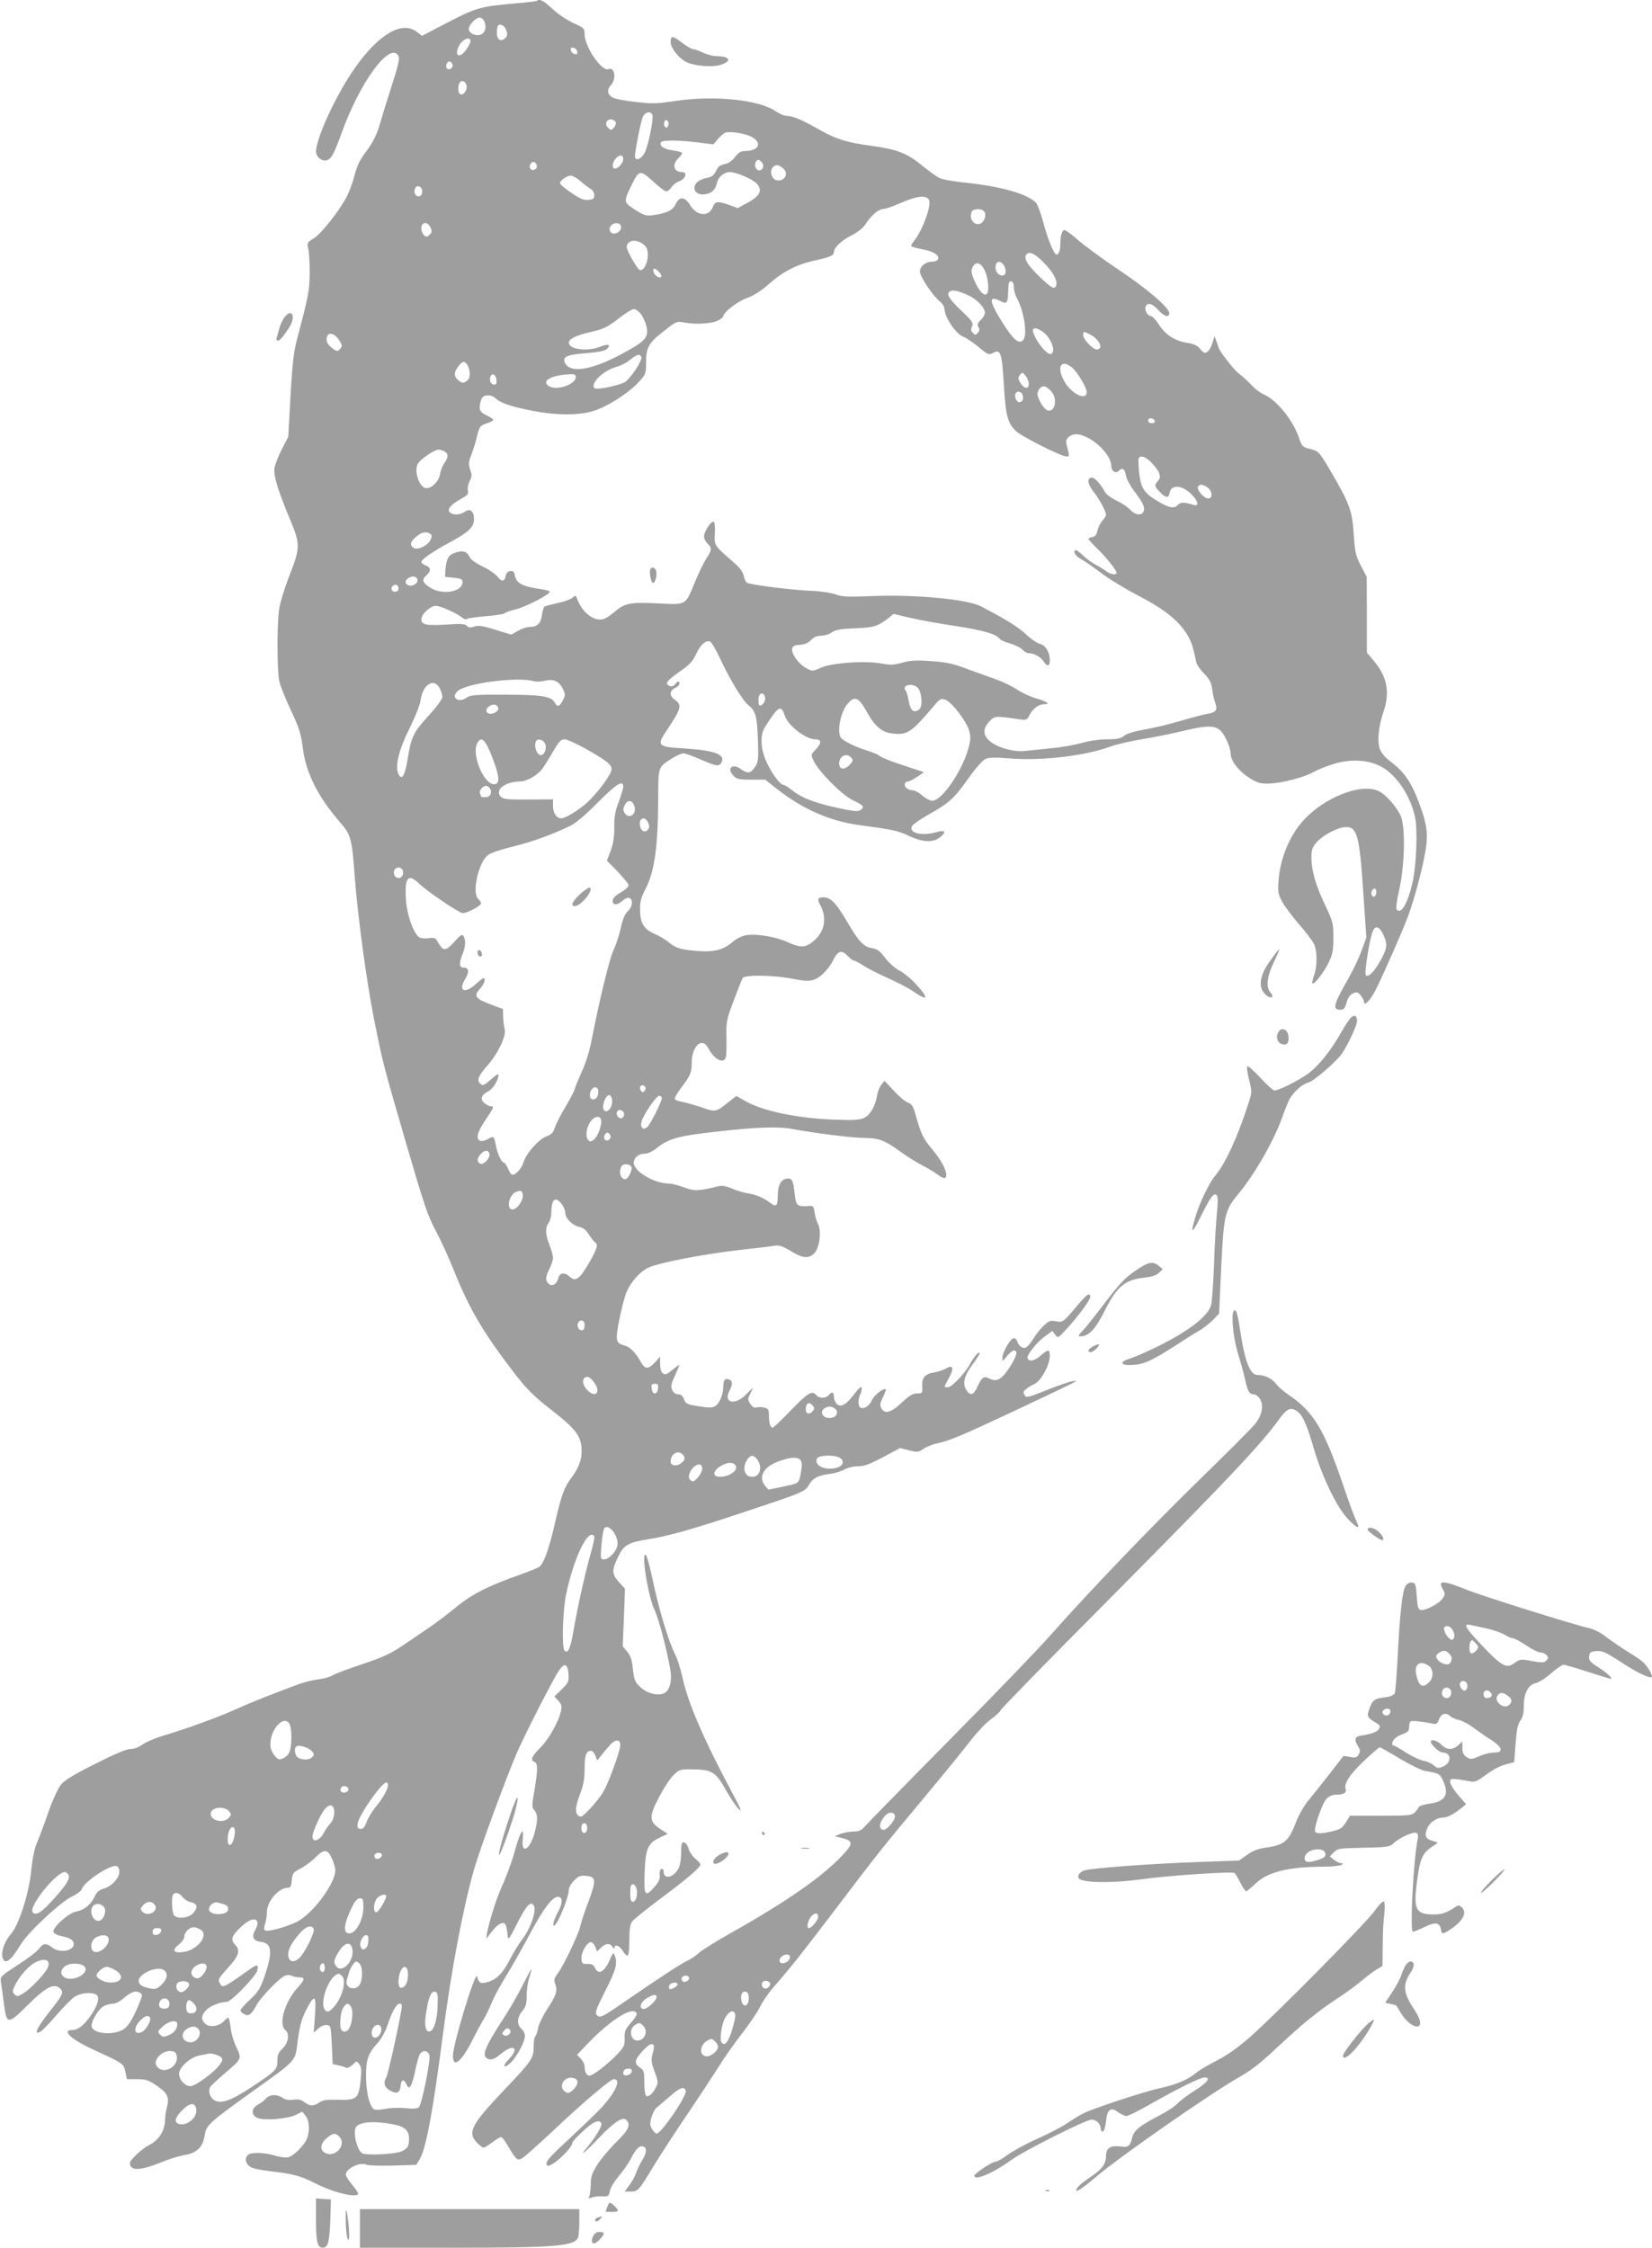 <?xml version="1.0" standalone="no"?>
<!DOCTYPE svg PUBLIC "-//W3C//DTD SVG 20010904//EN"
 "http://www.w3.org/TR/2001/REC-SVG-20010904/DTD/svg10.dtd">
<svg version="1.0" xmlns="http://www.w3.org/2000/svg"
 width="941pt" height="1280pt" viewBox="0 0 941 1280"
 preserveAspectRatio="xMidYMid meet">
<g transform="translate(0,1280) scale(0.1,-0.1)"
fill="#9e9e9e" stroke="none">
<path d="M3059 12795 c-3 -2 -61 -9 -130 -15 -189 -16 -220 -25 -379 -108
l-146 -76 -32 24 c-83 62 -215 -15 -349 -205 -104 -146 -223 -401 -223 -479 0
-29 33 -56 60 -49 27 7 42 35 85 153 105 294 278 528 325 441 7 -15 -1 -54
-40 -173 -27 -84 -58 -185 -69 -224 -14 -48 -36 -92 -66 -134 -50 -66 -59 -87
-81 -168 -8 -29 -25 -74 -38 -100 -42 -81 -143 -210 -187 -238 -40 -25 -41
-27 -33 -62 5 -21 8 -82 8 -137 -1 -100 -7 -131 -69 -365 -21 -77 -29 -139
-40 -331 l-13 -236 -37 -72 c-20 -39 -39 -88 -42 -108 -5 -44 21 -129 92 -298
56 -135 56 -155 -9 -319 -25 -65 -51 -149 -56 -185 -13 -87 -12 -354 1 -411 5
-25 35 -98 65 -163 48 -101 58 -133 69 -217 18 -144 87 -279 214 -425 59 -67
66 -93 81 -300 18 -235 66 -592 110 -816 52 -258 49 -248 186 -719 99 -339
122 -408 166 -488 27 -51 77 -159 109 -240 86 -214 170 -354 351 -587 62 -79
103 -120 200 -195 141 -110 171 -150 171 -234 0 -52 -17 -95 -58 -151 -41 -55
-56 -95 -91 -246 -34 -151 -65 -239 -90 -260 -7 -6 -55 -26 -106 -44 -186 -65
-283 -115 -370 -187 -46 -38 -119 -94 -163 -123 -44 -30 -113 -77 -154 -104
-56 -38 -108 -61 -215 -97 -78 -26 -154 -54 -171 -64 -16 -10 -53 -20 -81 -23
-28 -3 -75 -15 -105 -25 -152 -56 -274 -104 -364 -145 -105 -47 -272 -108
-415 -151 -47 -14 -100 -37 -119 -51 -21 -15 -48 -25 -69 -25 -22 0 -90 -29
-201 -85 -131 -66 -175 -93 -197 -122 -15 -20 -47 -91 -70 -157 -23 -67 -52
-143 -64 -171 -14 -32 -25 -88 -32 -155 -12 -130 -70 -312 -116 -364 -36 -41
-56 -98 -48 -132 12 -47 48 -21 106 76 39 65 227 241 288 269 28 13 54 32 57
42 15 45 167 145 201 132 8 -3 14 -18 14 -33 0 -35 -45 -83 -92 -96 -24 -7
-38 -20 -50 -46 -21 -45 -60 -76 -105 -84 -44 -8 -137 -93 -128 -116 4 -9 23
-19 43 -23 51 -10 72 -23 72 -45 0 -41 -80 -54 -123 -20 -34 27 -52 25 -75 -8
-11 -15 -65 -56 -121 -92 -96 -62 -100 -66 -96 -95 3 -16 10 -68 16 -115 16
-131 22 -132 132 -23 109 109 156 133 191 98 21 -21 13 -36 -66 -136 -69 -88
-88 -130 -48 -109 10 6 51 47 90 93 39 45 85 92 103 105 31 21 87 29 121 16
25 -10 19 -51 -18 -108 -39 -62 -79 -96 -112 -96 -66 0 -13 -51 114 -110 178
-82 176 -81 186 -127 l9 -43 57 0 c47 0 65 -5 104 -31 69 -46 82 -70 68 -125
-7 -24 -12 -59 -12 -77 -1 -60 -34 -113 -88 -141 -44 -22 -112 -86 -112 -104
1 -45 57 -44 172 2 48 20 106 38 130 42 78 12 113 44 124 114 9 58 24 72 257
239 276 198 257 177 273 301 11 81 21 120 46 170 50 98 61 92 52 -26 l-7 -99
26 23 c15 14 34 22 49 20 22 -3 23 -7 28 -113 l5 -109 31 -7 c17 -3 36 -9 43
-13 7 -5 23 1 38 15 24 24 25 24 40 4 11 -15 13 -35 8 -84 -12 -115 -20 -122
-140 -118 -53 1 -76 -2 -95 -15 -32 -23 -56 -23 -86 1 -18 14 -34 18 -63 14
-27 -4 -46 0 -62 11 -32 22 -72 20 -95 -5 -10 -12 -31 -27 -46 -35 -38 -20
-38 -60 -1 -75 41 -16 171 -5 217 17 l38 19 19 -24 c21 -26 25 -84 8 -128 -14
-39 -77 -101 -108 -108 -14 -3 -49 1 -76 10 -60 18 -136 20 -153 3 -18 -18
-15 -43 8 -63 14 -13 52 -21 132 -31 122 -14 161 -25 254 -72 99 -50 234 -81
234 -53 0 5 -16 28 -35 51 -19 23 -35 48 -35 56 0 35 80 74 117 57 10 -5 78
-7 151 -5 l133 4 19 31 c37 60 76 271 135 727 46 351 112 701 174 920 30 108
181 519 246 670 40 93 199 406 237 464 32 49 52 43 56 -16 3 -44 0 -51 -39
-89 l-41 -40 22 -24 c18 -19 21 -31 16 -56 -12 -60 -68 -161 -117 -210 -51
-51 -60 -73 -34 -83 19 -7 19 -45 -1 -163 -15 -86 -15 -96 0 -112 20 -22 20
-59 0 -132 -27 -95 -76 -120 -66 -34 2 25 2 45 -2 45 -9 0 -23 -37 -52 -140
-14 -47 -45 -129 -70 -184 -34 -75 -84 -245 -84 -284 0 -2 15 16 33 40 38 50
74 62 81 26 3 -13 7 -36 8 -53 3 -26 9 -17 53 70 52 103 78 132 95 105 18 -29
-17 -133 -68 -198 -16 -20 -46 -69 -66 -108 -43 -82 -76 -116 -128 -131 -40
-12 -52 -5 -60 32 -8 40 -138 -385 -138 -452 0 -74 49 -34 112 91 22 44 50 96
62 115 12 20 33 62 46 94 13 33 48 98 77 145 30 48 82 139 116 202 106 202
163 276 197 255 16 -10 12 -39 -15 -90 -29 -53 -32 -97 -4 -54 26 39 69 155
69 184 0 16 12 38 30 56 24 25 37 30 66 27 60 -5 62 -22 17 -144 -23 -60 -44
-125 -48 -144 -9 -44 -95 -225 -128 -268 -21 -28 -23 -37 -14 -61 14 -38 5
-65 -47 -144 -24 -37 -47 -85 -51 -107 -4 -22 -11 -42 -16 -46 -5 -3 -9 -29
-9 -57 0 -68 -9 -82 -178 -259 -179 -189 -200 -232 -145 -290 15 -15 32 -28
37 -28 6 0 29 14 50 30 22 17 44 30 50 30 6 0 23 -21 38 -48 48 -81 54 -87 81
-73 13 7 91 76 173 153 170 161 331 298 350 298 49 0 4 -89 -95 -188 -42 -42
-121 -117 -175 -167 -102 -94 -124 -121 -109 -136 18 -18 143 96 143 129 0 6
27 35 61 66 58 54 90 68 104 46 8 -13 -31 -79 -82 -140 -51 -60 -6 -24 70 57
80 84 132 120 152 103 31 -26 17 -59 -54 -128 -38 -37 -86 -94 -107 -127 -32
-50 -39 -69 -39 -115 -1 -31 -5 -62 -9 -69 -7 -10 -3 -11 15 -5 13 5 40 8 60
7 34 -2 37 0 43 31 3 18 27 56 52 86 25 29 56 74 69 100 27 54 49 75 70 66 21
-8 19 -35 -6 -76 -12 -19 -28 -52 -35 -72 -7 -21 -25 -54 -40 -73 l-26 -35 34
0 c42 0 46 5 128 140 35 58 118 186 185 285 67 99 149 224 183 277 33 54 97
145 142 202 44 58 90 126 101 151 11 25 48 78 82 117 96 110 156 186 340 428
238 315 285 373 514 647 112 134 230 279 263 323 34 44 85 98 115 120 30 22
55 45 55 51 0 6 271 284 603 617 695 701 879 895 986 1044 40 55 63 66 96 44
35 -23 57 -72 99 -216 49 -165 131 -335 196 -402 54 -56 71 -59 45 -8 -9 18
-43 110 -75 205 -108 317 -168 417 -313 514 -26 18 -57 45 -69 61 -22 30 -64
50 -105 50 -44 0 -74 80 -103 280 -6 41 -15 79 -20 84 -32 32 -22 -134 14
-250 14 -44 30 -104 37 -134 15 -71 25 -90 49 -90 11 0 27 -11 36 -25 24 -36
13 -95 -26 -143 -17 -22 -156 -161 -307 -308 -282 -275 -643 -651 -862 -899
-68 -77 -329 -348 -580 -601 -251 -254 -466 -474 -478 -488 -17 -20 -31 -26
-65 -26 -24 -1 -56 -7 -73 -14 l-30 -13 30 -7 c78 -18 79 -33 8 -107 -114
-120 -316 -260 -627 -435 -87 -49 -170 -101 -185 -115 -14 -14 -44 -34 -65
-44 -39 -19 -162 -99 -361 -236 -127 -88 -139 -93 -156 -73 -11 13 -2 36 49
137 61 120 71 156 53 202 -7 18 -10 15 -25 -20 -31 -74 -67 -95 -87 -51 -9 18
-18 23 -43 22 -28 -1 -31 2 -34 29 -3 35 31 95 53 95 9 0 20 -12 26 -26 l10
-27 22 22 c28 26 53 27 66 4 6 -10 11 -12 11 -5 0 23 31 12 48 -18 9 -16 22
-28 27 -27 6 2 10 41 10 88 0 61 4 90 16 107 9 12 83 72 165 133 147 109 224
175 224 192 0 4 -13 20 -30 33 -16 14 -34 40 -38 57 -5 18 -16 33 -25 35 -14
3 -17 -6 -17 -58 0 -35 -6 -73 -15 -90 -27 -52 -85 -65 -85 -19 0 12 -5 19
-12 16 -8 -2 -12 -17 -10 -35 2 -22 -5 -39 -29 -66 -55 -63 -62 -53 -57 82 5
136 18 166 89 199 l42 20 -44 29 c-63 42 -63 70 -3 184 26 49 62 104 81 122
33 32 37 33 111 32 108 -1 129 -15 187 -118 26 -46 59 -95 73 -108 19 -18 12
2 -34 87 -160 298 -254 514 -285 656 -11 50 -30 112 -43 137 -40 81 -90 246
-131 437 -14 66 -30 124 -35 129 -31 31 12 -239 48 -311 27 -51 94 -321 94
-379 1 -54 -18 -93 -49 -100 -40 -10 -91 6 -126 39 -30 28 -35 40 -42 102 -5
53 -13 77 -33 100 l-25 30 7 164 6 164 -36 39 c-40 45 -40 68 -1 147 31 63 58
78 167 95 122 20 258 58 550 156 341 113 345 115 369 156 22 38 51 52 120 61
25 3 61 14 79 24 19 11 52 19 78 19 36 0 67 11 144 52 l97 52 51 -13 c48 -12
54 -11 81 8 16 11 52 26 81 32 69 15 134 42 435 183 383 181 376 177 335 171
-19 -3 -85 -26 -148 -51 -93 -38 -116 -44 -123 -33 -5 8 -9 17 -9 20 0 10 26
30 63 48 38 19 86 107 87 159 0 40 -10 40 -54 1 -34 -30 -66 -35 -73 -13 -6
17 53 91 99 124 l42 31 16 -21 c16 -21 16 -21 61 27 66 71 139 169 139 187 0
28 -18 17 -67 -41 -87 -104 -89 -105 -129 -97 -31 6 -40 2 -71 -27 -19 -19
-46 -53 -59 -76 -14 -22 -32 -44 -41 -47 -18 -7 -40 8 -48 35 -4 10 -13 19
-20 19 -18 0 -65 -80 -65 -111 0 -23 1 -23 26 9 14 17 32 32 40 32 24 0 15
-35 -26 -98 -43 -67 -74 -84 -115 -62 -30 16 -43 7 -67 -46 -22 -50 -40 -55
-64 -19 -23 35 -12 81 36 145 22 30 40 58 40 63 0 18 -31 -17 -52 -56 -27 -53
-106 -137 -129 -137 -24 0 -24 -2 7 54 30 54 22 78 -17 53 -13 -8 -43 -18 -66
-22 -54 -8 -73 -31 -70 -81 2 -38 1 -39 -29 -39 -24 0 -45 -12 -87 -52 -61
-58 -98 -68 -117 -32 -9 16 -7 29 9 62 11 22 19 43 17 45 -11 11 -68 -33 -80
-62 -14 -33 -46 -53 -66 -41 -13 8 -13 51 1 76 5 11 9 27 7 36 -2 11 -16 -2
-43 -37 -45 -60 -76 -77 -100 -54 -8 9 -15 26 -15 40 0 27 -12 31 -30 9 -16
-19 -54 -19 -70 0 -24 29 -48 14 -144 -85 -52 -55 -100 -100 -105 -100 -13 0
-21 26 -21 70 0 32 -4 39 -26 44 -14 4 -34 4 -44 1 -13 -4 -24 2 -36 20 -15
22 -15 29 -3 53 7 15 15 31 18 36 2 6 -14 -9 -36 -32 -64 -67 -135 -54 -98 18
19 37 19 56 -1 64 -24 9 -34 -2 -34 -40 0 -46 -23 -100 -49 -113 -15 -8 -40
-8 -92 1 -65 10 -73 14 -83 40 -7 19 -17 28 -33 28 -15 0 -27 9 -34 24 -9 20
-7 34 15 81 14 32 26 59 26 62 0 2 -18 -10 -40 -28 -33 -27 -42 -30 -55 -19
-9 7 -15 29 -15 53 l0 41 -29 -32 c-37 -40 -57 -40 -79 -1 -30 55 -63 89 -95
97 -50 13 -53 28 -29 149 12 60 30 130 41 155 24 57 74 114 120 137 59 30 317
80 551 106 74 8 151 17 170 21 28 4 46 -1 94 -30 69 -43 104 -45 136 -11 29
31 40 128 19 166 -7 13 -16 42 -19 64 -5 37 -8 40 -35 37 -63 -5 -72 3 -78 66
-9 82 -15 94 -46 90 -33 -4 -51 -39 -51 -100 0 -55 -9 -64 -41 -39 -38 29 -81
48 -128 55 -24 4 -66 16 -92 28 -33 14 -58 18 -76 13 -112 -28 -137 -29 -196
-7 -32 12 -70 22 -86 22 -83 0 -201 69 -201 118 0 29 27 52 61 52 18 0 45 12
67 30 72 57 121 71 346 96 227 26 353 30 434 14 124 -23 339 -50 403 -50 83 0
118 -13 209 -79 37 -27 92 -61 121 -76 30 -15 68 -38 86 -51 39 -29 53 -30 53
-4 0 31 -34 91 -84 150 -46 54 -62 87 -91 193 -13 47 -21 60 -43 68 -15 5 -51
35 -80 67 l-54 57 -18 -23 c-11 -13 -22 -43 -26 -68 -3 -24 -16 -59 -28 -77
-37 -54 -55 -59 -211 -53 -209 7 -411 49 -510 106 l-51 29 -44 -35 c-73 -58
-74 -58 -153 -30 -40 13 -89 27 -109 31 -21 3 -40 10 -44 16 -3 5 12 33 34 62
55 72 62 89 62 142 0 100 60 153 95 85 32 -62 87 -91 99 -52 4 10 5 61 4 113
-2 91 0 101 41 210 24 63 46 121 51 129 10 20 181 18 291 -5 62 -12 88 -13
113 -5 40 13 87 61 115 118 25 49 47 54 81 17 13 -14 28 -25 33 -25 6 0 31
-13 56 -29 25 -17 89 -49 141 -72 52 -23 117 -57 144 -76 83 -57 89 -40 14 42
-28 31 -71 66 -95 78 -25 13 -60 44 -81 72 -31 41 -45 51 -77 56 -47 8 -75 39
-142 154 -59 101 -92 135 -132 135 -33 0 -38 -9 -19 -43 39 -74 27 -147 -32
-201 -48 -43 -77 -46 -151 -12 -65 30 -178 50 -235 41 -26 -4 -56 -18 -81 -39
-53 -46 -109 -60 -207 -51 -91 8 -118 16 -158 50 -17 14 -52 35 -79 47 -62 26
-83 62 -83 139 -1 44 6 70 34 123 49 98 68 236 69 503 1 192 -2 182 80 235 25
15 53 28 64 28 10 0 55 -16 98 -35 92 -40 105 -42 119 -16 23 45 -40 68 -214
79 -153 9 -158 15 -94 109 78 116 84 140 43 167 -14 9 -25 25 -25 36 0 12 10
25 25 32 14 6 25 17 25 25 0 18 -10 16 -25 -4 -7 -9 -19 -14 -29 -10 -33 13
-21 29 69 92 44 31 63 52 81 92 24 52 54 79 80 69 7 -3 34 -49 59 -103 54
-116 127 -235 159 -260 40 -32 48 -61 53 -192 4 -114 3 -129 -16 -158 -24 -38
-42 -41 -82 -12 -50 35 -82 2 -39 -41 17 -17 33 -20 99 -20 l80 0 63 -50 c149
-118 307 -187 476 -209 190 -26 214 -31 277 -60 82 -39 142 -41 182 -7 35 30
26 41 -24 27 -84 -24 -161 -4 -137 36 6 10 47 38 91 63 119 67 145 90 225 202
40 57 85 109 100 115 19 10 53 11 140 4 178 -15 431 15 568 66 35 13 117 32
182 43 64 10 157 29 205 40 205 50 235 45 277 -39 15 -28 26 -65 26 -84 0 -42
52 -106 118 -144 37 -22 57 -27 101 -25 73 2 200 35 254 66 23 13 75 34 115
46 89 27 182 24 254 -8 92 -40 180 -165 208 -294 16 -73 8 -278 -15 -378 -26
-113 -63 -176 -87 -152 -8 8 -4 43 13 119 32 145 35 368 5 423 -32 59 -85 117
-123 135 -100 48 -314 -37 -433 -172 -76 -86 -127 -211 -137 -334 -5 -70 -3
-80 21 -125 15 -27 58 -84 95 -127 38 -43 76 -93 85 -111 20 -42 20 -127 1
-181 -8 -21 -12 -42 -9 -45 10 -9 65 63 93 120 22 46 26 69 26 141 0 82 -2 90
-47 185 -54 114 -78 196 -78 271 0 44 5 58 30 87 38 42 122 86 167 86 64 0 77
-47 99 -382 l17 -247 -27 -74 c-15 -42 -50 -115 -78 -164 -82 -143 -90 -173
-43 -173 20 0 26 8 35 40 8 28 19 45 37 53 22 10 28 8 44 -12 11 -13 19 -30
19 -39 0 -25 38 15 65 69 41 80 156 341 186 423 36 97 84 276 100 379 15 91 6
151 -43 278 -40 105 -81 164 -150 216 -39 30 -60 54 -69 80 -15 45 -6 129 21
207 39 115 22 203 -57 296 l-37 43 0 216 -1 216 -33 63 c-30 58 -34 75 -41
181 -8 132 -24 175 -135 364 -63 106 -64 108 -120 122 -36 9 -41 15 -57 62
-34 101 -129 218 -203 248 -17 7 -48 31 -67 52 -20 21 -53 51 -73 66 -30 23
-116 135 -116 151 0 2 -5 17 -11 33 l-11 28 -12 -39 c-6 -21 -19 -44 -29 -50
-15 -9 -22 -6 -40 16 -15 19 -35 29 -67 34 -79 12 -133 47 -173 112 -15 23
-34 42 -42 42 -18 0 -37 34 -29 54 10 26 38 18 71 -19 34 -38 63 -46 63 -18 0
31 -125 138 -287 246 -87 58 -189 133 -228 166 -38 34 -75 61 -81 61 -14 0
-24 -32 -24 -77 0 -38 -9 -63 -22 -63 -14 0 -52 93 -77 190 -13 47 -30 93 -39
104 -46 51 -200 95 -407 116 -59 6 -122 17 -139 24 -17 7 -65 41 -106 75 -84
69 -142 91 -290 111 -135 18 -199 38 -290 90 -103 58 -154 80 -188 80 -14 0
-43 12 -65 27 -93 65 -352 91 -569 58 -104 -16 -132 -17 -224 -6 -58 6 -116
17 -129 23 -35 16 -41 45 -16 72 34 36 23 107 -14 92 -38 -14 -135 128 -135
199 0 33 -3 36 -65 64 -36 17 -88 52 -118 80 -49 46 -75 60 -88 46z m-299
-120 c15 -39 -3 -75 -38 -75 -29 0 -52 16 -52 36 0 21 41 64 61 64 12 0 23
-10 29 -25z m124 -48 c8 -21 6 -31 -6 -44 -25 -24 -48 -9 -48 30 0 19 3 37 7
41 14 14 38 0 47 -27z m-204 -61 c0 -7 -10 -28 -23 -47 -41 -60 -76 -34 -37
29 20 32 60 45 60 18z m608 -60 c3 -13 -1 -17 -14 -14 -11 2 -20 11 -22 22 -3
13 1 17 14 14 11 -2 20 -11 22 -22z m-711 -72 c7 -18 -17 -38 -31 -24 -11 11
-1 40 14 40 6 0 13 -7 17 -16z m81 -125 c3 -27 -20 -55 -38 -44 -11 7 -13 35
-4 60 10 24 39 13 42 -16z m1058 -163 c8 -21 -22 -172 -43 -214 -20 -41 -59
-53 -56 -17 3 42 33 191 44 218 12 29 46 37 55 13z m-209 -42 c3 -8 -2 -23
-11 -32 -15 -15 -17 -15 -32 0 -21 21 -11 48 16 48 11 0 23 -7 27 -16z m299
-20 c-5 -13 -10 -14 -18 -6 -6 6 -8 18 -4 28 5 13 10 14 18 6 6 -6 8 -18 4
-28z m473 -62 c67 -35 44 -82 -38 -82 -21 0 -36 -10 -55 -35 -17 -22 -38 -36
-60 -40 -25 -5 -37 -15 -47 -38 -10 -22 -23 -33 -44 -38 -44 -8 -72 -26 -78
-49 -8 -31 20 -53 61 -46 37 6 58 26 67 68 8 32 40 58 72 58 37 0 128 -39 153
-65 35 -37 20 -71 -51 -109 l-57 -31 -48 18 c-67 23 -80 22 -94 -13 -24 -58
-93 -50 -131 15 -28 46 -60 47 -80 3 -15 -35 -55 -54 -134 -64 -34 -4 -49 0
-98 32 -66 43 -66 44 -19 141 41 85 49 87 122 20 33 -31 68 -57 75 -57 8 0 22
11 30 24 9 14 29 29 44 34 36 13 49 52 17 52 -49 0 -60 43 -21 80 13 12 22 26
20 30 -3 4 -27 10 -54 14 -49 6 -78 26 -66 46 8 13 97 13 209 -1 l90 -11 25
30 c14 16 33 33 41 36 26 10 111 -3 149 -22z m-729 -129 c0 -21 -29 -53 -47
-53 -20 0 -16 37 7 60 22 22 40 19 40 -7z m790 -18 c15 -18 6 -45 -15 -45 -18
0 -30 24 -21 45 7 19 20 19 36 0z m-1282 -18 c4 -22 -27 -35 -38 -16 -10 15 7
42 24 36 6 -2 12 -11 14 -20z m1402 -15 c38 -31 6 -82 -41 -67 -24 8 -35 50
-19 70 16 20 33 19 60 -3z m-1153 -74 c21 -18 47 -38 58 -44 11 -6 20 -22 20
-35 0 -20 -6 -25 -34 -27 -26 -3 -47 6 -97 40 -35 24 -64 48 -64 55 0 15 39
43 62 43 10 0 35 -15 55 -32z m-902 -58 c0 -16 -6 -26 -18 -28 -19 -4 -32 20
-23 44 9 25 41 13 41 -16z m2885 -45 c20 -24 -30 -167 -81 -234 -11 -13 -19
-27 -19 -31 0 -4 28 -13 61 -19 65 -11 101 -34 92 -57 -3 -8 -17 -14 -32 -14
-38 0 -71 -26 -71 -57 0 -28 75 -140 115 -171 14 -11 25 -30 25 -41 0 -47 66
-144 108 -159 15 -5 53 -31 85 -57 54 -45 59 -47 83 -35 44 24 51 3 62 -181
11 -178 21 -216 68 -263 30 -30 260 -146 290 -146 12 0 15 6 10 25 -3 14 -9
36 -12 49 -8 33 32 61 75 51 83 -18 181 -116 181 -179 0 -29 25 -45 43 -27 20
20 34 12 40 -25 3 -20 24 -59 45 -87 53 -70 64 -94 57 -117 -9 -28 -47 -25
-76 6 -13 15 -48 38 -78 53 -30 14 -59 35 -65 46 -28 51 -59 85 -77 85 -29 0
-24 -39 10 -80 31 -38 71 -112 71 -131 0 -7 -10 -23 -21 -35 -12 -13 -24 -38
-28 -56 -5 -24 -13 -34 -29 -36 -12 -2 -22 -7 -22 -11 0 -4 23 -29 51 -56 53
-52 109 -122 109 -137 0 -15 -37 -9 -61 11 -13 10 -40 26 -59 36 -19 9 -52 33
-72 53 -21 20 -41 33 -44 29 -12 -11 5 -36 34 -51 16 -8 67 -43 113 -78 46
-35 143 -94 215 -131 142 -74 223 -137 272 -214 27 -43 37 -71 56 -164 3 -14
23 -43 45 -65 31 -32 41 -51 46 -90 3 -27 11 -61 17 -76 15 -40 5 -55 -44 -63
-24 -4 -92 -22 -153 -40 -60 -18 -152 -40 -203 -49 -59 -10 -103 -23 -119 -36
-20 -16 -41 -20 -97 -20 -41 0 -100 -8 -141 -20 -39 -11 -115 -25 -170 -30
-55 -6 -124 -13 -153 -16 -66 -8 -157 17 -203 55 -41 34 -42 72 -3 113 31 32
30 32 171 12 39 -6 43 -4 57 24 20 38 53 62 85 62 37 0 14 15 -49 34 -30 8
-79 31 -108 50 -29 19 -81 44 -115 56 -34 12 -98 35 -142 51 -111 42 -136 48
-245 55 -74 5 -108 3 -151 -10 -47 -13 -67 -14 -115 -5 -92 18 -281 5 -345
-22 -52 -23 -52 -23 -88 -3 -41 22 -83 79 -79 109 2 16 12 21 44 23 28 2 49
11 64 28 16 16 34 24 58 24 19 0 46 8 60 19 21 15 50 20 132 23 108 4 132 12
193 60 l27 22 93 -22 c50 -12 167 -33 260 -47 155 -23 234 -46 252 -74 3 -5
29 -17 58 -25 30 -9 62 -25 72 -36 10 -11 26 -20 36 -20 29 0 68 -21 84 -47
21 -32 35 -29 35 7 0 46 -25 87 -58 94 -15 4 -51 28 -79 55 -44 41 -108 81
-255 158 -77 40 -366 68 -608 59 -148 -6 -182 -5 -220 9 -25 9 -83 18 -130 20
-111 4 -362 35 -376 47 -7 4 -14 23 -18 40 -4 21 -23 46 -53 72 -117 102 -115
99 -111 168 2 36 -1 65 -7 67 -14 6 -55 -57 -55 -84 0 -12 9 -30 20 -40 26
-24 25 -38 -6 -85 -14 -21 -43 -80 -64 -131 -58 -140 -46 -133 -215 -125 -159
8 -188 2 -251 -54 -19 -16 -46 -33 -59 -36 -52 -13 -117 37 -145 110 -10 27
-12 28 -29 12 -10 -9 -48 -23 -84 -30 -36 -8 -70 -17 -75 -20 -5 -3 -12 -25
-15 -48 -6 -48 -27 -68 -69 -68 -16 0 -46 -10 -67 -22 l-38 -22 -92 28 c-73
23 -96 26 -120 18 -23 -8 -32 -7 -42 4 -9 11 -31 13 -109 8 -120 -8 -150 -2
-150 30 0 29 52 76 83 76 26 0 124 -44 149 -67 10 -8 22 -12 29 -7 7 4 55 11
106 15 51 4 99 11 106 16 6 6 35 16 62 22 49 12 167 70 193 95 10 10 -3 15
-65 24 -90 14 -121 32 -130 73 -4 23 -10 29 -27 27 -12 -2 -22 -12 -24 -23 -7
-37 -22 -41 -46 -11 -12 16 -51 43 -87 60 -43 21 -68 40 -77 59 -14 29 -41 35
-86 17 -32 -12 -43 -34 -48 -90 l-3 -45 50 -5 c41 -4 50 -9 50 -24 0 -58 -117
-77 -187 -31 -43 29 -47 44 -18 70 27 24 25 44 -5 55 -14 5 -25 14 -25 20 0
14 63 58 159 110 110 59 141 88 141 133 0 46 -21 64 -52 43 -28 -20 -72 -21
-87 -2 -15 18 6 42 68 77 35 19 41 27 36 46 -3 13 2 37 10 54 14 25 14 35 3
65 -10 29 -10 41 6 82 10 26 24 70 31 99 16 66 19 69 60 83 19 6 35 15 35 19
0 4 -16 15 -35 24 -43 20 -49 34 -38 78 7 27 15 35 37 37 18 2 36 -4 50 -17
29 -27 86 -46 212 -71 136 -26 262 -26 345 0 77 23 200 102 257 164 40 44 42
48 42 111 0 86 14 112 102 180 71 56 73 57 118 48 66 -12 155 -6 190 12 16 8
30 19 30 23 0 23 78 84 133 104 41 15 82 41 126 80 81 72 158 111 259 134 88
19 112 29 112 48 0 26 43 67 101 96 40 21 67 43 83 69 30 46 71 81 98 81 11 0
50 13 86 29 101 44 151 52 172 26z m318 -72 c12 -20 -3 -59 -25 -67 -25 -10
-53 13 -53 44 0 15 6 31 13 33 26 11 56 6 65 -10z m-3156 -88 c9 -21 9 -29 -5
-42 -13 -13 -19 -14 -31 -3 -16 13 -22 51 -9 63 14 14 34 6 45 -18z m1084 10
c8 -20 -13 -45 -38 -45 -24 0 -34 26 -18 45 16 19 49 19 56 0z m128 -106 c21
-16 26 -29 26 -64 0 -46 -28 -94 -48 -81 -15 9 -72 110 -72 128 0 40 52 50 94
17z m2280 -103 c55 -56 82 -105 72 -131 -9 -25 -25 -17 -90 45 -69 66 -92 101
-83 124 12 30 48 17 101 -38z m-220 -29 c13 -35 -5 -57 -32 -41 -19 12 -27 38
-18 60 9 24 39 12 50 -19z m-114 -19 c21 -47 26 -123 9 -133 -16 -11 -45 22
-69 77 -17 41 -20 56 -11 74 17 39 49 31 71 -18z m-1855 -8 c21 -23 12 -39
-13 -24 -19 12 -29 44 -14 44 5 0 17 -9 27 -20z m2020 -85 c0 -17 7 -43 16
-60 44 -80 64 -220 35 -244 -23 -19 -49 1 -99 76 -94 144 -102 187 -27 148 36
-19 41 -11 43 61 1 43 4 54 17 52 9 -2 15 -14 15 -33z m-257 -48 c48 -22 92
-69 92 -98 0 -11 -11 -30 -24 -42 -18 -17 -21 -26 -13 -39 8 -12 7 -21 -3 -33
-12 -14 -15 -14 -28 -1 -12 11 -13 21 -5 37 8 20 2 30 -58 87 -72 67 -91 99
-68 113 17 10 50 3 107 -24z m-1869 -103 c12 -15 26 -45 32 -68 15 -55 0 -81
-71 -123 -208 -124 -355 -158 -391 -91 -19 36 8 48 120 57 73 6 107 13 118 24
26 25 8 31 -37 13 -74 -30 -180 -16 -180 23 0 20 41 41 110 57 89 20 107 28
184 88 32 25 67 46 76 46 10 0 28 -12 39 -26z m2286 -100 c48 -31 82 -112 54
-129 -20 -13 -86 66 -104 123 -8 27 14 30 50 6z m273 -18 c56 -29 81 -86 38
-86 -21 0 -76 58 -76 81 0 23 3 23 38 5z m-4297 -9 c9 -7 21 -23 28 -36 11
-19 10 -26 -3 -39 -14 -15 -18 -14 -43 5 -29 21 -39 44 -29 69 7 17 25 18 47
1z m1742 -120 c8 -20 -67 -131 -97 -145 -46 -21 -159 -43 -169 -33 -27 27 48
101 125 122 23 6 58 24 77 40 39 32 56 36 64 16z m-995 -39 c20 -26 24 -75 7
-92 -21 -20 -34 -20 -57 1 -24 21 -23 44 3 77 23 29 32 32 47 14z m3446 -19
c31 -24 86 -115 86 -142 0 -51 -84 -12 -125 57 -48 83 -24 135 39 85z m-244
-96 c0 -32 -29 -27 -49 9 -13 22 -13 28 -1 43 13 16 15 16 32 -5 10 -12 18
-33 18 -47z m-3032 24 c2 -19 -1 -27 -13 -27 -19 0 -30 24 -21 46 9 23 31 11
34 -19z m452 16 c-1 -41 -103 -78 -149 -54 -54 29 5 65 117 70 24 1 32 -3 32
-16z m2705 -78 c42 -41 26 -129 -20 -111 -20 7 -55 66 -55 92 0 23 18 44 37
44 8 0 25 -11 38 -25z m-160 -25 c7 -23 -1 -40 -20 -40 -16 0 -29 35 -20 50
10 17 33 11 40 -10z m753 -147 c2 -8 -5 -13 -17 -13 -12 0 -21 6 -21 16 0 18
31 15 38 -3z m-4047 -173 c24 -13 24 -33 0 -68 -11 -15 -22 -44 -25 -64 -7
-40 -45 -78 -77 -78 -39 0 -73 96 -49 139 12 24 95 81 118 81 7 0 22 -5 33
-10z m4032 -69 c45 -49 54 -77 33 -100 -22 -24 -20 -30 11 -63 32 -34 50 -36
55 -7 7 52 70 49 125 -6 39 -39 45 -71 11 -60 -52 16 -74 16 -87 1 -19 -23
-47 -20 -105 13 -88 51 -107 78 -117 167 -4 42 -6 81 -3 85 12 19 44 7 77 -30z
m315 -137 c30 -21 31 -67 1 -62 -26 4 -64 51 -55 67 10 15 28 14 54 -5z
m-4429 -263 c12 -8 13 -14 3 -36 -15 -33 -77 -61 -98 -44 -20 16 -17 32 9 56
34 32 62 39 86 24z m-71 -263 c2 -9 -6 -21 -17 -27 -39 -21 -72 16 -33 38 23
14 46 9 50 -11z m-108 -48 c0 -13 -7 -20 -20 -20 -19 0 -27 20 -13 33 13 14
33 6 33 -13z m770 -529 c14 -4 42 -3 63 2 49 13 82 -2 103 -46 15 -31 15 -36
0 -65 -19 -37 -31 -40 -46 -13 -19 36 -74 45 -280 45 -173 1 -198 -1 -222 -17
-46 -32 -91 -1 -53 36 45 46 341 85 435 58z m-535 -41 c8 -16 15 -38 15 -49 0
-12 -35 -59 -80 -108 -87 -95 -98 -119 -120 -257 -15 -87 -33 -113 -51 -72
-20 44 3 137 65 261 31 62 58 131 62 158 12 90 77 130 109 67z m2719 7 c26
-19 34 -108 13 -126 -30 -24 -51 -9 -60 44 -4 27 -13 55 -18 62 -25 29 30 46
65 20z m-867 -53 c7 -18 -7 -46 -25 -52 -8 -2 -12 9 -12 32 0 38 25 51 37 20z
m579 -85 c46 -84 87 -120 148 -126 85 -10 106 4 244 167 27 31 33 34 58 25 36
-13 120 -124 135 -177 9 -35 8 -54 -6 -103 -36 -129 -151 -295 -204 -295 -13
0 -39 14 -58 30 -18 17 -44 30 -57 30 -13 0 -29 7 -36 15 -13 16 -6 35 13 35
7 0 30 12 51 26 l39 27 -119 39 c-65 21 -126 46 -135 54 -8 8 -40 21 -70 30
-72 22 -145 59 -153 79 -18 48 7 150 46 192 38 41 60 31 104 -48z m-2098 18
c4 -18 -33 -38 -55 -30 -19 7 -16 30 5 42 24 15 46 9 50 -12z m1632 -42 c19
-57 119 -135 174 -135 36 0 37 -21 4 -56 -30 -32 -30 -32 -13 -67 28 -61 160
-193 221 -223 64 -31 69 -37 48 -55 -12 -10 -28 -10 -82 0 -161 31 -253 64
-310 111 -20 16 -42 30 -48 30 -19 0 -65 60 -96 127 -36 75 -40 157 -11 202
78 123 92 130 113 66z m-1671 -225 c42 -106 50 -154 26 -164 -60 -23 -143 162
-106 233 22 40 44 21 80 -69z m304 69 c15 -24 0 -69 -22 -69 -26 0 -44 63 -24
84 11 10 35 3 46 -15z m239 -36 c131 -75 151 -94 138 -128 -14 -36 -80 -123
-131 -171 -48 -45 -127 -94 -152 -94 -27 0 -47 30 -47 70 l0 38 -140 -1 c-119
-1 -143 2 -157 16 -38 38 24 87 112 87 35 0 95 35 123 70 10 14 38 58 61 98
34 59 46 72 67 72 14 0 70 -26 126 -57z m1508 -49 c11 -13 9 -19 -12 -41 -30
-30 -58 -25 -58 10 0 43 44 63 70 31z m-1300 -164 c0 -11 -12 -50 -26 -87 -20
-53 -26 -85 -25 -143 1 -53 -5 -92 -20 -133 l-22 -58 62 -63 c33 -36 61 -69
61 -75 0 -13 -15 -26 -57 -51 -20 -12 -33 -28 -33 -40 0 -26 27 -26 56 1 13
12 30 19 38 16 24 -9 19 -51 -8 -76 -17 -16 -30 -46 -41 -100 -10 -42 -28 -96
-40 -121 -22 -43 -82 -290 -124 -508 -11 -60 -34 -135 -55 -180 -19 -42 -38
-88 -42 -102 -3 -14 -28 -61 -54 -105 -27 -44 -53 -97 -60 -117 -9 -29 -19
-39 -45 -48 -44 -15 -118 -97 -133 -149 -11 -36 -43 -71 -65 -71 -4 0 -15 16
-23 35 -8 19 -19 35 -24 35 -13 0 -36 48 -45 95 -10 55 -13 58 -45 39 -15 -9
-35 -14 -44 -11 -27 11 -18 49 29 119 50 74 51 78 31 78 -8 0 -24 8 -36 18
-27 22 -19 47 22 68 27 14 58 65 58 95 0 6 -18 -5 -40 -25 -45 -40 -52 -42
-69 -22 -15 18 -3 44 51 105 56 64 102 163 93 198 -4 15 -8 48 -9 73 l-1 44
-69 26 c-87 32 -100 49 -63 88 24 25 37 62 21 62 -4 0 -24 -16 -45 -35 -63
-57 -101 -38 -59 30 25 40 21 65 -10 65 -24 0 -26 26 -5 77 17 40 19 81 5 103
-8 12 -17 6 -52 -33 -48 -54 -63 -55 -91 -6 -16 29 -21 31 -57 26 -22 -3 -45
0 -54 7 -31 23 -68 128 -73 207 -10 134 11 159 77 95 43 -42 227 -166 246
-166 25 0 104 42 104 55 0 7 -7 18 -15 25 -39 33 0 211 56 252 14 11 77 32
140 47 112 28 215 65 321 115 36 17 88 60 163 136 107 107 145 131 145 90z
m-756 -16 c9 -24 -5 -44 -30 -44 -13 0 -24 2 -24 4 0 2 -3 11 -6 19 -7 18 22
48 41 41 7 -3 16 -12 19 -20z m817 -88 c22 -48 -27 -88 -54 -44 -8 12 -8 24 1
42 15 32 39 33 53 2z m81 -101 c8 -18 8 -28 -1 -39 -16 -19 -37 -11 -44 16
-13 47 25 67 45 23z m-1398 -270 c8 -22 -4 -45 -24 -45 -20 0 -32 23 -24 45 4
8 14 15 24 15 10 0 20 -7 24 -15z m5546 -124 c0 -23 -16 -36 -25 -21 -9 14 1
40 15 40 5 0 10 -9 10 -19z m41 -247 c24 -53 21 -76 -21 -150 -35 -61 -67 -91
-80 -78 -10 10 21 208 40 252 15 35 39 26 61 -24z m-4205 -865 c3 -6 1 -16 -5
-22 -9 -9 -14 -8 -21 3 -9 15 -4 30 10 30 5 0 12 -5 16 -11z m-271 -10 c4 -5
4 -21 1 -35 -9 -32 -46 -34 -46 -1 0 35 31 60 45 36z m78 -96 c-11 -31 -37
-42 -46 -18 -8 18 9 66 26 77 18 11 31 -26 20 -59z m287 44 c0 -21 -66 -151
-84 -166 -22 -19 -41 -1 -32 31 10 39 84 148 101 148 8 0 15 -6 15 -13z m-215
-92 c0 -11 -7 -21 -16 -23 -18 -3 -33 23 -23 39 10 17 39 5 39 -16z m-132 -29
c8 -20 -10 -80 -32 -107 -43 -54 -71 23 -31 89 20 33 54 43 63 18z m54 -92 c7
-18 -17 -38 -31 -24 -11 11 -1 40 14 40 6 0 13 -7 17 -16z m-689 -106 c4 -23
-32 -62 -51 -55 -23 9 -21 33 4 58 22 22 42 21 47 -3z m808 -72 c8 -20 -18
-71 -35 -71 -21 0 -35 29 -27 58 5 20 13 27 32 27 13 0 27 -6 30 -14z m-620
-151 c14 -35 -39 -107 -66 -90 -26 16 -4 86 30 98 25 9 30 8 36 -8z m223 -61
c12 -15 21 -38 21 -51 0 -31 41 -72 81 -80 21 -4 38 -18 54 -44 13 -20 29 -40
35 -44 19 -12 10 -40 -35 -117 -54 -93 -77 -109 -110 -78 -29 27 -57 23 -65
-9 -8 -33 -34 -49 -54 -32 -21 18 -20 39 4 86 11 22 20 49 20 62 0 12 -9 45
-20 73 -24 60 -25 99 -5 126 8 10 15 35 15 54 1 81 22 101 59 54z m131 -687
c0 -29 -7 -37 -26 -30 -14 5 -19 35 -7 46 14 15 33 6 33 -16z m42 -314 c27
-31 37 -58 28 -73 -20 -33 -91 37 -77 74 8 21 30 20 49 -1z m376 -50 c-2 -17
-9 -28 -18 -28 -9 0 -16 11 -18 28 -3 22 1 27 18 27 17 0 21 -5 18 -27z m882
-98 c10 -12 10 -18 0 -30 -19 -23 -40 -18 -40 8 0 38 18 48 40 22z m131 -21
c18 -22 -1 -49 -36 -49 -35 0 -54 27 -36 49 8 9 24 16 36 16 12 0 28 -7 36
-16z m-873 -256 c18 -18 14 -36 -12 -53 -26 -17 -56 -11 -56 12 0 43 41 68 68
41z m426 -30 c31 -44 15 -98 -29 -98 -28 0 -45 19 -45 50 0 30 25 70 45 70 8
0 21 -10 29 -22z m467 12 c31 -17 24 -48 -15 -58 -65 -18 -129 11 -113 52 7
19 95 23 128 6z m-222 -14 c8 -9 10 -29 6 -53 -14 -84 -8 -78 -101 -98 l-87
-18 -19 22 c-41 52 -7 111 82 141 66 23 103 25 119 6z m-372 -27 c26 -26 -28
-69 -87 -69 -42 0 -41 34 3 60 36 22 67 26 84 9z m-187 -23 c0 -12 -11 -35
-25 -50 -21 -23 -28 -26 -41 -16 -9 8 -12 21 -8 34 16 53 74 79 74 32z m-493
-381 c10 -20 13 -43 9 -60 -9 -35 -49 -75 -76 -75 -20 0 -20 4 -14 83 4 45 11
88 16 94 15 19 46 -2 65 -42z m-122 -4 c3 -5 -6 -47 -19 -93 -31 -108 -73
-295 -97 -432 -19 -112 -33 -146 -53 -126 -17 17 -11 222 8 318 43 209 128
385 161 333z m-1735 -1070 c13 -25 13 -122 0 -155 -5 -15 -21 -32 -36 -38 -24
-11 -29 -10 -50 15 -15 18 -24 41 -24 62 0 91 79 174 110 116z m1883 -121 c-2
-37 -67 -213 -96 -263 -14 -24 -48 -67 -76 -97 -43 -45 -52 -51 -66 -40 -21
18 -19 49 10 126 19 50 25 86 25 143 0 76 9 101 37 101 8 0 18 -12 24 -27 l11
-28 24 30 c13 17 35 43 49 58 30 35 61 33 58 -3z m-1759 -30 c16 -16 17 -22 6
-34 -14 -18 -52 -21 -81 -6 -19 11 -26 50 -12 64 12 12 66 -3 87 -24z m436
-195 c0 -24 -29 -75 -71 -126 -21 -26 -44 -64 -51 -85 -10 -28 -19 -39 -33
-39 -16 0 -20 6 -18 29 3 44 137 236 164 236 5 0 9 -7 9 -15z m-225 -25 c0 -8
-10 -16 -22 -18 -22 -3 -32 16 -16 32 12 11 38 2 38 -14z m-81 -133 c-1 -23
-9 -47 -22 -60 -11 -12 -29 -38 -39 -57 -24 -43 -63 -54 -63 -18 0 28 50 137
75 161 28 29 50 17 49 -26z m-597 6 c11 -14 10 -20 -4 -35 -29 -33 -103 -17
-103 23 0 39 80 48 107 12z m3791 -24 c4 -20 -44 -79 -64 -79 -33 0 -26 47 12
85 20 19 48 16 52 -6z m-1753 -69 c0 -27 -22 -39 -31 -16 -8 22 3 49 19 43 6
-2 12 -14 12 -27z m-2011 -52 c-12 -57 -40 -60 -37 -4 3 44 21 72 36 57 6 -6
7 -25 1 -53z m556 -120 c11 -24 20 -54 20 -68 0 -76 -129 -249 -219 -294 -63
-31 -171 -60 -183 -48 -5 5 -5 19 2 36 5 15 10 44 10 65 0 62 66 141 119 141
16 0 20 8 23 42 3 40 7 45 50 68 27 14 65 42 85 63 49 49 69 48 93 -5z m284
23 c9 -15 -23 -36 -36 -23 -5 5 -7 15 -4 21 9 13 33 14 40 2z m-1786 -114 c16
-19 -6 -57 -84 -143 -66 -74 -98 -94 -117 -75 -29 29 132 231 184 231 4 0 11
-6 17 -13z m3238 -82 c8 -34 -3 -75 -21 -75 -11 0 -15 13 -15 50 0 37 4 50 15
50 8 0 17 -11 21 -25z m-2585 -49 c10 -13 32 -26 49 -29 36 -8 39 -31 8 -64
-24 -25 -85 -32 -106 -11 -13 13 -17 110 -5 121 13 14 36 7 54 -17z m1159 7
c0 -20 -44 -93 -56 -93 -19 0 -18 50 2 78 14 20 54 31 54 15z m-130 -63 c0
-72 -42 -150 -81 -150 -38 0 -30 59 20 158 14 28 28 42 41 42 17 0 20 -7 20
-50z m-1190 15 c29 -35 -35 -74 -68 -42 -14 15 -14 18 3 37 21 24 48 26 65 5z
m398 0 c30 -9 29 -43 -2 -51 -41 -10 -81 -1 -85 20 -4 23 26 48 48 42 9 -2 26
-7 39 -11z m-684 -17 c14 -23 -4 -72 -29 -76 -36 -7 -61 58 -33 86 17 17 48
11 62 -10z m4066 -55 c0 -18 -38 -63 -52 -63 -16 0 -7 44 13 67 23 24 39 22
39 -4z m-3194 -27 c3 -8 -2 -29 -12 -46 -23 -38 -11 -64 32 -68 62 -7 68 -55
24 -187 -27 -79 -37 -96 -85 -141 -30 -28 -55 -56 -55 -62 0 -6 9 -16 21 -22
25 -14 43 -1 69 50 23 44 132 157 163 169 12 5 30 5 39 0 9 -5 28 -9 42 -9 35
0 33 -13 -8 -58 -74 -81 -111 -209 -71 -242 26 -21 18 -73 -15 -105 -24 -23
-30 -37 -30 -70 0 -51 -8 -58 -153 -154 -112 -73 -162 -91 -202 -73 -28 13
-41 52 -28 77 6 9 43 44 83 78 98 83 98 83 67 148 -15 30 -30 80 -33 112 -4
31 -10 57 -14 57 -4 0 -15 -9 -25 -20 -26 -29 -81 -37 -105 -15 -26 24 -25 47
4 78 22 24 80 47 118 47 24 0 164 145 173 177 9 38 0 39 -45 7 -150 -107 -152
-108 -170 -74 -9 17 -2 28 44 79 67 73 77 103 46 136 -29 30 -21 52 35 104 46
42 81 52 91 27z m-318 -48 c39 -32 -23 -110 -98 -123 -60 -10 -75 8 -32 41 17
14 32 34 32 45 0 30 37 61 63 53 12 -3 28 -11 35 -16z m639 7 c7 -20 -51 -136
-82 -165 -30 -28 -59 -23 -63 12 -4 33 15 69 63 126 37 43 71 54 82 27z m-869
-12 c-2 -10 -13 -19 -26 -21 -17 -3 -22 2 -22 17 0 16 6 21 26 21 19 0 25 -5
22 -17z m-303 -34 c21 -33 -41 -98 -79 -83 -24 9 -20 60 6 78 26 18 64 21 73
5z m1483 -26 c-3 -41 -33 -59 -44 -28 -9 22 12 65 31 65 13 0 15 -9 13 -37z
m-92 -37 c18 -73 -64 -155 -96 -96 -8 15 -7 28 6 52 35 70 78 91 90 44z m2494
-49 c0 -19 -21 -37 -42 -37 -21 0 -24 20 -6 38 16 16 48 15 48 -1z m-4224 -31
c3 -8 0 -25 -7 -37 -18 -35 -98 -117 -136 -140 -31 -19 -36 -20 -50 -6 -13 13
-13 18 1 49 22 47 73 107 110 129 37 22 74 25 82 5z m1775 -12 c15 -18 15 -84
0 -112 -23 -44 -89 -25 -76 22 4 11 9 30 12 41 7 27 32 65 42 65 5 0 15 -7 22
-16z m-1567 -16 c15 -24 -19 -57 -67 -65 -62 -10 -92 38 -44 72 29 20 96 16
111 -7z m692 8 c7 -17 -21 -62 -43 -70 -18 -7 -43 10 -43 30 0 38 74 72 86 40z
m674 -11 c0 -26 -14 -33 -25 -15 -9 14 1 40 15 40 5 0 10 -11 10 -25z m-1192
-15 c52 -32 37 -70 -28 -70 -35 0 -80 23 -80 41 0 16 39 49 58 49 9 0 32 -9
50 -20z m1666 -27 c-1 -44 -17 -73 -40 -73 -18 0 -19 59 -2 95 18 41 43 28 42
-22z m-1386 25 c20 -20 14 -48 -17 -79 -25 -24 -35 -28 -63 -23 -48 10 -68 22
-68 43 0 45 116 91 148 59z m1010 -30 c29 -29 -1 -132 -53 -184 -21 -21 -29
-23 -40 -14 -42 35 20 207 76 210 3 0 10 -5 17 -12z m1976 -7 c9 -15 -23 -36
-36 -23 -5 5 -7 15 -4 21 9 13 33 14 40 2z m-2847 -38 c6 -17 -34 -54 -51 -47
-21 8 -28 34 -15 51 14 16 61 14 66 -4z m3308 7 c9 -15 -14 -40 -31 -33 -22 8
-18 43 5 43 11 0 23 -5 26 -10z m-525 -10 c0 -11 -40 -34 -47 -26 -3 3 -3 12
0 21 7 16 47 21 47 5z m-3061 -49 c13 -8 12 -16 -3 -53 -35 -87 -62 -132 -88
-151 -51 -38 -169 -32 -185 9 -9 25 36 103 68 120 16 8 39 14 53 14 14 0 40
13 58 29 47 40 71 48 97 32z m1694 -66 c-1 -83 -21 -148 -45 -153 -25 -5 -33
38 -20 111 14 87 28 119 50 115 14 -3 17 -14 15 -73z m1772 35 c0 -44 -31 -56
-41 -16 -8 35 2 58 23 54 13 -2 18 -13 18 -38z m-525 8 c0 -19 -52 -68 -72
-68 -31 0 -21 38 15 60 36 23 57 25 57 8z m-2775 -38 c0 -19 -6 -26 -24 -28
-29 -4 -43 15 -30 41 15 28 54 19 54 -13z m139 1 c25 -27 17 -56 -14 -56 -19
0 -26 6 -28 23 -4 27 4 52 16 52 5 0 17 -9 26 -19z m897 -22 c12 -23 6 -88
-12 -120 -11 -21 -34 -25 -45 -7 -12 19 -5 101 11 125 19 29 31 29 46 2z m286
-11 c-14 -88 -76 -368 -86 -386 -18 -34 -13 -57 20 -76 39 -23 57 -15 61 26 3
37 18 41 33 9 16 -35 29 -18 47 64 9 43 21 89 27 102 14 31 49 30 57 -2 7 -28
-42 -273 -59 -293 -8 -10 -28 -12 -76 -7 -36 3 -88 2 -115 -4 -27 -5 -55 -7
-62 -4 -27 10 -49 95 -49 188 0 99 11 130 70 196 18 20 40 61 50 90 26 80 53
129 71 129 13 0 15 -7 11 -32z m1340 -25 c2 -6 -13 -30 -34 -53 -32 -37 -37
-48 -35 -87 1 -39 -3 -49 -39 -88 -51 -55 -141 -125 -161 -125 -17 0 -28 20
-28 53 0 11 -10 31 -21 43 l-22 23 64 67 c132 137 260 215 276 167z m561 -6
c2 -9 -6 -48 -18 -87 -21 -70 -44 -96 -61 -69 -9 15 -2 78 13 119 20 53 59 75
66 37z m-3333 -17 c8 -14 -22 -68 -45 -80 -45 -24 -54 19 -13 62 28 29 47 35
58 18z m155 -36 c0 -27 -18 -51 -50 -64 -27 -11 -34 -11 -48 4 -16 16 -15 19
16 47 35 32 82 39 82 13z m2654 -10 c30 -30 9 -84 -33 -84 -42 0 -51 67 -12
90 22 13 27 12 45 -6z m-1492 -24 c-1 -14 -10 -31 -20 -38 -25 -19 -45 10 -30
44 16 34 54 29 50 -6z m-1044 8 c26 -26 -2 -78 -43 -78 -46 0 -61 48 -23 74
27 19 50 20 66 4z m2946 -74 c9 -8 16 -22 16 -30 0 -22 -38 -54 -64 -54 -44 0
-43 63 2 89 23 14 28 13 46 -5z m-350 -22 c2 -4 0 -26 -7 -48 -9 -36 -7 -50
12 -102 21 -55 21 -62 7 -89 -18 -37 -42 -57 -56 -48 -5 3 -10 37 -10 75 0 63
-2 71 -25 86 -34 23 -31 44 13 92 38 41 56 50 66 34z m-2718 -56 c17 -68 -84
-117 -116 -57 -16 31 31 81 76 81 27 0 35 -5 40 -24z m253 -11 c11 -11 10 -18
-8 -43 -30 -43 -138 -122 -167 -122 -31 0 -64 37 -64 71 0 37 66 96 117 104
21 4 43 8 48 10 17 5 59 -7 74 -20z m2339 -82 c-4 -22 -48 -31 -48 -10 0 19
10 27 32 27 13 0 18 -6 16 -17z m-324 -39 c24 -9 19 -37 -9 -64 -20 -19 -30
-22 -43 -14 -50 32 -4 100 52 78z m632 -69 c10 -26 -139 -245 -166 -245 -5 0
-17 11 -25 24 -13 20 -14 32 -5 66 6 22 19 48 28 56 9 8 43 37 75 64 59 52 83
61 93 35z m-2788 -108 c6 -47 -55 -96 -99 -82 -29 10 -23 35 18 77 45 46 76
48 81 5z m1135 -87 c54 -11 77 -36 77 -79 0 -42 -7 -54 -40 -71 -32 -17 -200
-26 -227 -12 -23 13 -46 84 -41 128 2 23 10 32 38 41 35 13 116 10 193 -7z
m-318 -70 c39 -44 -24 -117 -79 -92 -36 16 -34 53 5 86 37 31 50 32 74 6z"/>
<path d="M3705 9560 c-9 -15 3 -80 15 -80 12 0 23 42 18 66 -4 21 -24 29 -33
14z"/>
<path d="M3305 7709 c-45 -41 -57 -69 -31 -69 34 0 109 91 86 105 -5 3 -30
-13 -55 -36z"/>
<path d="M2720 7376 c0 -17 14 -29 23 -20 8 8 -3 34 -14 34 -5 0 -9 -6 -9 -14z"/>
<path d="M3820 12560 c0 -35 51 -97 95 -116 48 -20 137 -27 183 -15 72 20 65
50 -13 51 -22 0 -58 9 -80 20 -22 11 -47 19 -56 20 -9 0 -37 16 -62 35 -56 43
-67 44 -67 5z"/>
<path d="M1621 10994 c-11 -15 -26 -45 -31 -68 -6 -22 -13 -47 -15 -53 -2 -7
1 -13 7 -13 12 0 27 17 64 73 41 62 18 116 -25 61z"/>
<path d="M7238 7333 c-56 -76 -70 -138 -44 -179 18 -26 43 -41 53 -30 3 3 -1
14 -10 24 -27 30 -21 90 18 171 20 41 34 75 33 77 -2 1 -24 -27 -50 -63z"/>
<path d="M7697 7007 c-9 -7 -35 -46 -58 -87 -55 -99 -129 -191 -188 -234 -52
-38 -167 -96 -191 -96 -8 0 -45 33 -81 73 -37 39 -70 69 -74 65 -4 -4 0 -39
10 -77 17 -69 17 -72 -5 -138 -61 -189 -129 -337 -187 -407 -35 -41 -87 -149
-112 -230 -33 -108 -24 -109 30 -1 55 111 73 135 90 118 7 -7 7 -40 0 -109 -5
-55 -13 -184 -16 -289 -4 -104 -11 -206 -16 -225 -16 -64 -125 -149 -310 -240
-57 -28 -126 -58 -152 -66 -64 -20 -57 -40 12 -37 65 3 109 23 236 104 55 36
120 77 145 91 25 14 61 43 80 62 l34 36 12 258 c14 299 21 331 93 417 98 118
204 302 255 443 14 40 32 85 40 100 22 42 75 90 107 97 30 7 146 106 188 159
33 43 91 166 91 193 0 28 -13 36 -33 20z"/>
<path d="M7280 6920 c-14 -27 -4 -57 20 -65 28 -9 40 2 40 34 0 48 -40 69 -60
31z"/>
<path d="M6465 5562 c-56 -38 -90 -75 -170 -179 -55 -73 -113 -146 -129 -162
-23 -23 -26 -31 -13 -31 49 0 86 39 142 150 69 137 114 173 228 185 40 5 65
13 79 27 l21 21 -23 19 c-34 28 -60 22 -135 -30z"/>
<path d="M6228 5134 c-30 -15 -37 -34 -15 -34 15 0 53 37 46 44 -2 2 -16 -2
-31 -10z"/>
<path d="M7790 4090 c0 -10 69 -60 82 -60 15 0 8 21 -17 45 -24 25 -65 34 -65
15z"/>
<path d="M8006 3768 c-18 -28 -32 -151 -45 -408 -5 -102 -13 -193 -16 -202 -5
-11 -23 -19 -53 -23 -64 -8 -73 -15 -91 -64 -17 -46 -15 -51 45 -87 15 -10 17
-16 8 -30 -10 -17 -34 -26 -111 -40 -27 -5 -29 -25 -7 -59 12 -19 13 -28 4
-45 -10 -18 -17 -21 -49 -15 l-38 6 -80 -103 c-44 -57 -99 -125 -122 -153 -22
-27 -53 -80 -67 -117 -43 -113 -67 -134 -171 -149 -48 -7 -77 -18 -110 -42
l-45 -32 -197 -7 c-302 -10 -660 -37 -690 -51 -31 -14 -39 -42 -15 -51 49 -19
195 -18 344 2 157 22 516 46 532 36 5 -3 20 -28 33 -55 14 -27 29 -49 33 -49
4 0 29 20 55 45 69 65 184 94 382 95 50 0 97 5 105 10 13 8 13 10 -1 10 -9 0
-27 9 -40 19 l-24 20 23 23 c21 22 31 23 170 26 139 3 148 5 172 27 31 30 109
65 127 58 9 -4 12 -15 9 -32 -25 -119 -46 -531 -28 -531 7 0 37 12 67 27 61
30 87 26 93 -16 4 -27 11 -27 58 5 70 47 93 96 58 125 -12 10 -19 10 -32 1
-45 -32 -80 -44 -122 -44 -103 0 -118 24 -101 169 19 156 32 184 107 229 17
11 16 13 -16 21 -40 11 -48 30 -29 74 13 32 54 59 91 59 23 0 60 20 106 57
l23 19 -46 53 c-25 29 -45 62 -45 73 0 19 4 20 48 15 26 -4 58 -9 72 -12 19
-5 38 4 84 38 33 26 81 51 110 59 l51 13 8 105 c6 80 12 111 27 132 15 20 20
43 20 85 0 72 26 121 70 129 16 4 55 28 85 55 31 27 63 49 71 49 8 0 70 -18
138 -40 67 -22 126 -40 131 -40 15 0 -21 34 -73 67 -45 29 -53 38 -50 61 3 23
8 27 41 30 33 3 53 -6 147 -67 96 -63 170 -96 170 -77 0 15 -30 62 -52 82 -12
11 -51 37 -84 57 -34 21 -87 57 -119 81 -38 30 -74 48 -108 56 -80 17 -593
178 -687 215 -141 57 -172 58 -142 6 15 -26 15 -30 -1 -54 -18 -28 -98 -70
-124 -65 -15 3 -19 17 -23 78 -5 68 -7 75 -27 78 -14 2 -27 -5 -37 -20z m465
-242 c36 -8 81 -24 100 -35 19 -12 41 -21 49 -21 8 0 41 -18 74 -40 32 -22 69
-40 81 -40 12 0 28 -7 35 -16 11 -12 11 -18 -2 -30 -13 -13 -24 -13 -82 -3
-63 12 -68 11 -97 -10 -47 -35 -72 -22 -181 92 -103 108 -118 134 -70 123 15
-3 57 -12 93 -20z m-204 2 c17 -22 22 -44 13 -58 -7 -11 -11 -11 -25 0 -19 16
-35 51 -28 63 7 11 30 8 40 -5z m137 -84 c9 -8 16 -19 16 -24 0 -14 -31 -41
-41 -35 -16 10 -10 75 7 75 1 0 10 -7 18 -16z m-150 -60 c18 -18 20 -32 6 -54
-11 -18 -57 -4 -74 23 -9 15 -7 21 8 33 25 18 41 18 60 -2z m-116 -70 c28 -19
29 -67 2 -94 -37 -37 -60 -22 -74 49 -10 56 25 78 72 45z m220 -108 c2 -10 -1
-23 -8 -30 -14 -14 -41 19 -33 40 8 20 37 13 41 -10z m-94 -31 c8 -22 -4 -45
-24 -45 -10 0 -20 7 -24 15 -8 22 4 45 24 45 10 0 20 -7 24 -15z m232 -34 c-4
-6 -16 -11 -27 -11 -21 0 -27 35 -6 43 16 6 41 -18 33 -32z m92 3 c25 -18 28
-36 7 -54 -31 -26 -90 24 -64 56 15 18 29 18 57 -2z m-668 -88 c0 -8 -5 -18
-10 -21 -17 -11 -40 3 -34 20 8 19 44 20 44 1z m342 -30 c8 -7 30 -17 49 -21
19 -4 57 -24 84 -45 28 -20 64 -46 80 -56 82 -49 97 -84 36 -84 -21 0 -60 -9
-85 -21 -44 -19 -49 -19 -72 -5 -18 13 -24 25 -24 53 l0 36 -23 -21 c-31 -29
-68 -28 -97 3 -23 24 -60 34 -60 16 0 -16 49 -61 68 -61 51 0 51 -60 1 -80
-26 -11 -32 -10 -52 7 -12 11 -38 23 -58 26 -19 3 -64 24 -99 46 -35 23 -67
41 -72 41 -14 0 -9 26 10 42 9 9 31 20 47 25 19 6 30 17 31 29 3 47 2 47 57
41 28 -3 63 -9 77 -12 21 -5 27 -2 37 24 12 34 41 41 65 17z m-288 -241 c59
-35 124 -67 144 -70 73 -12 82 -16 96 -43 44 -87 24 -130 -70 -143 -32 -4 -60
-13 -63 -20 -2 -6 -12 -20 -22 -30 -17 -17 -36 -19 -194 -19 l-175 0 -24 -38
c-20 -32 -32 -40 -76 -50 -71 -17 -100 -15 -100 4 0 37 45 160 66 181 15 15
35 23 56 23 42 0 60 12 53 33 -12 29 26 86 107 162 44 41 83 75 87 75 4 0 56
-29 115 -65z m-440 -521 c9 -3 16 -15 16 -25 0 -13 -13 -22 -47 -32 -56 -17
-75 -12 -71 17 5 33 62 55 102 40z"/>
<path d="M2912 2483 c-44 -129 -74 -233 -69 -246 4 -13 79 195 97 271 19 84 6
71 -28 -25z"/>
<path d="M4340 2360 c0 -5 5 -10 11 -10 5 0 7 5 4 10 -3 6 -8 10 -11 10 -2 0
-4 -4 -4 -10z"/>
<path d="M4568 2273 c12 -2 30 -2 40 0 9 3 -1 5 -23 4 -22 0 -30 -2 -17 -4z"/>
<path d="M4115 2246 c-36 -15 -59 -41 -50 -56 4 -6 15 -5 34 4 56 30 71 75 16
52z"/>
<path d="M8497 2093 c-37 -37 -64 -69 -61 -72 2 -3 35 25 71 62 37 36 65 69
62 72 -3 2 -35 -25 -72 -62z"/>
<path d="M7830 1918 c-51 -71 -564 -590 -712 -720 -65 -57 -127 -101 -187
-132 -49 -25 -103 -57 -118 -70 -47 -39 -110 -66 -201 -86 -96 -21 -387 -117
-442 -145 -19 -10 -59 -34 -90 -55 -30 -21 -108 -61 -173 -90 -65 -29 -141
-71 -169 -92 -28 -21 -59 -38 -67 -38 -20 0 -121 -67 -121 -80 0 -31 111 17
209 89 71 52 427 231 460 231 25 0 51 -26 51 -52 0 -11 5 -18 13 -16 6 3 14
28 17 58 6 68 27 84 69 52 17 -12 38 -22 47 -22 10 0 74 32 142 71 150 85 279
149 304 149 37 0 16 -29 -54 -73 -40 -25 -85 -59 -100 -75 -14 -15 -55 -43
-90 -61 -131 -69 -157 -90 -169 -134 -13 -51 -21 -56 -69 -50 -54 7 -80 -10
-80 -53 0 -47 -21 -75 -88 -121 -57 -38 -81 -61 -82 -77 0 -12 44 19 116 80
139 118 650 473 808 563 71 40 126 82 218 169 144 135 234 209 352 286 48 31
108 76 135 99 27 23 64 51 83 62 l33 20 1 115 c0 63 4 143 9 178 4 37 4 67 -2
73 -5 5 -27 -16 -53 -53z"/>
<path d="M8006 1608 c-7 -13 -19 -39 -25 -58 -6 -19 -29 -62 -51 -95 l-40 -60
31 -6 c16 -4 31 -8 33 -10 1 -2 13 -21 25 -41 27 -45 66 -78 92 -78 29 0 23
39 -14 95 -64 94 -69 144 -22 212 24 36 24 63 -1 63 -7 0 -20 -10 -28 -22z"/>
<path d="M2976 1493 c-26 -53 -76 -139 -111 -192 -109 -167 -126 -215 -80
-227 18 -5 34 2 68 30 73 60 109 35 45 -31 -40 -41 -29 -57 12 -18 35 34 80
119 80 152 0 13 -9 31 -20 40 -27 24 -25 65 5 101 21 25 25 40 25 90 0 33 7
79 15 102 8 24 14 44 12 46 -2 2 -24 -40 -51 -93z m-70 -254 c10 -16 -18 -40
-35 -29 -12 7 -12 11 -2 24 16 19 27 20 37 5z"/>
<path d="M7797 1280 c-37 -29 -147 -168 -147 -186 0 -47 96 53 159 166 25 46
24 48 -12 20z"/>
<path d="M5958 323 c7 -3 16 -2 19 1 4 3 -2 6 -13 5 -11 0 -14 -3 -6 -6z"/>
<path d="M1800 157 c0 -130 9 -162 45 -156 25 5 32 39 37 166 l3 108 -42 3
-43 3 0 -124z"/>
<path d="M3460 235 c-5 -14 -10 -27 -10 -29 0 -1 16 -2 35 -2 19 1 35 3 35 6
0 8 -14 24 -32 39 -16 12 -19 10 -28 -14z"/>
<path d="M1970 210 c-1 -8 -1 -44 0 -80 2 -75 20 -121 19 -50 -1 52 -15 152
-19 130z"/>
<path d="M2050 110 l0 -110 521 0 c608 0 708 9 723 63 3 12 6 52 6 90 l0 67
-625 0 -625 0 0 -110z"/>
<path d="M3408 173 c-10 -2 -18 -9 -18 -14 0 -14 16 -11 30 6 7 8 11 14 9 14
-2 -1 -12 -3 -21 -6z"/>
<path d="M3378 65 c-19 -42 5 -54 36 -20 33 35 33 45 1 45 -17 0 -29 -8 -37
-25z"/>
</g>
</svg>
